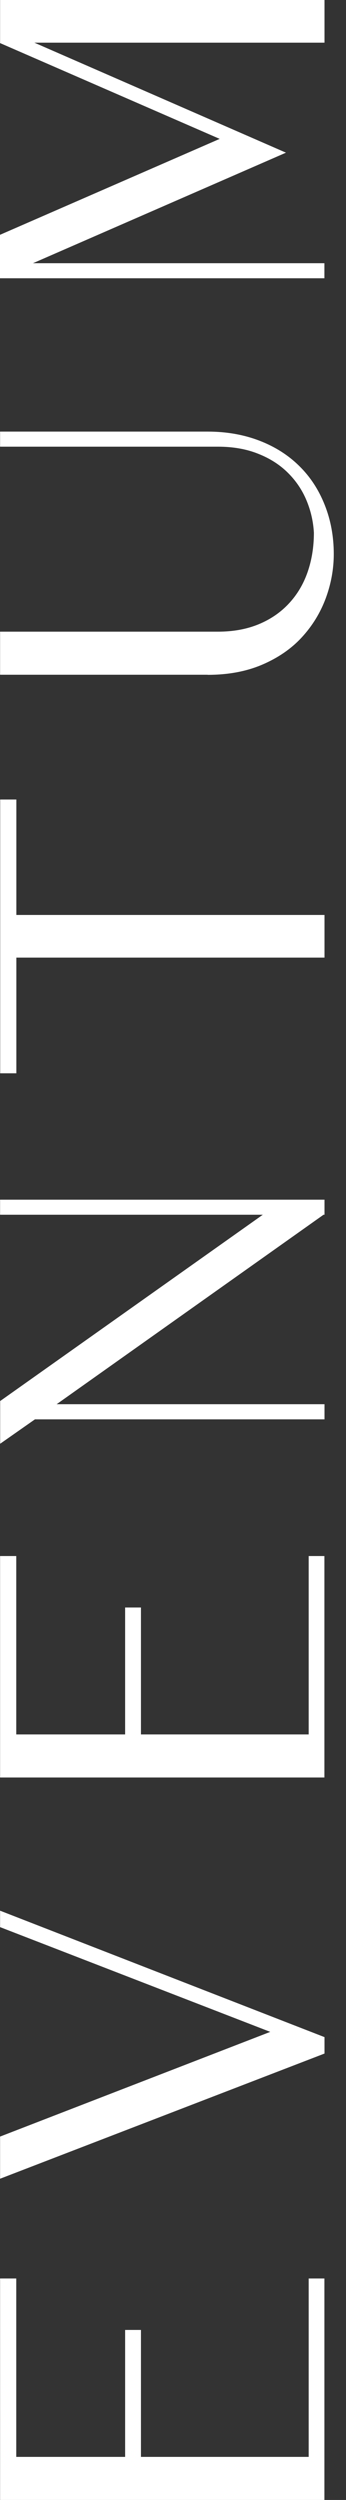 <svg width="14" height="101" viewBox="0 0 14 101" fill="none" xmlns="http://www.w3.org/2000/svg">
<rect x="0" y="0" width="14" height="101" fill="#333333" stroke="none"/>
<path d="M13.13 101L0.004 101L0.004 92.052L0.658 92.052L0.658 99.26L5.063 99.26L5.063 94.131L5.703 94.131L5.703 99.26L12.49 99.26L12.49 92.052L13.126 92.052L13.126 101L13.13 101Z" fill="white"/>
<path d="M0.004 88.022L0.004 86.319L10.935 82.089L0.004 77.857L0.004 77.193L13.13 82.301L13.13 82.965L0.004 88.022Z" fill="white"/>
<path d="M13.13 71.812L0.004 71.812L0.004 62.865L0.658 62.865L0.658 70.072L5.063 70.072L5.063 64.944L5.703 64.944L5.703 70.072L12.49 70.072L12.49 62.865L13.126 62.865L13.126 71.812L13.13 71.812Z" fill="white"/>
<path d="M0.004 56.605L10.634 49.076L0.004 49.076L0.004 48.468L13.13 48.468L13.13 49.076L13.091 49.076L2.292 56.731L13.13 56.731L13.13 57.343L1.413 57.343L0.007 58.328L0.007 56.608L0.004 56.605Z" fill="white"/>
<path d="M0.662 43.362L0.008 43.362L0.008 32.301L0.662 32.301L0.662 36.965L13.13 36.965L13.13 38.688L0.662 38.688L0.662 43.365L0.662 43.362Z" fill="white"/>
<path d="M8.403 27.26L0.004 27.26L0.004 25.52L8.818 25.52C9.444 25.52 9.994 25.417 10.477 25.216C10.96 25.014 11.364 24.734 11.696 24.375C12.029 24.016 12.279 23.595 12.447 23.11C12.615 22.624 12.701 22.098 12.701 21.523C12.676 21.068 12.576 20.634 12.401 20.214C12.225 19.793 11.975 19.424 11.65 19.102C11.324 18.777 10.924 18.521 10.448 18.333C9.973 18.142 9.429 18.046 8.818 18.046L0.004 18.046L0.004 17.437L8.403 17.437C9.165 17.437 9.862 17.56 10.495 17.803C11.128 18.046 11.664 18.388 12.107 18.825C12.551 19.26 12.894 19.783 13.137 20.395C13.38 21.003 13.505 21.667 13.505 22.385C13.505 22.993 13.395 23.592 13.177 24.18C12.958 24.764 12.637 25.287 12.211 25.749C11.786 26.211 11.253 26.576 10.616 26.85C9.98 27.123 9.243 27.264 8.403 27.264L8.403 27.26Z" fill="white"/>
<path d="M0.004 9.485L8.889 5.611L0.004 1.741L0.004 0L13.13 0L13.13 1.724L1.391 1.724L11.571 6.168L1.334 10.634L13.126 10.634L13.126 11.242L0 11.242L-7.68182e-08 9.485L0.004 9.485Z" fill="white"/>
</svg>
